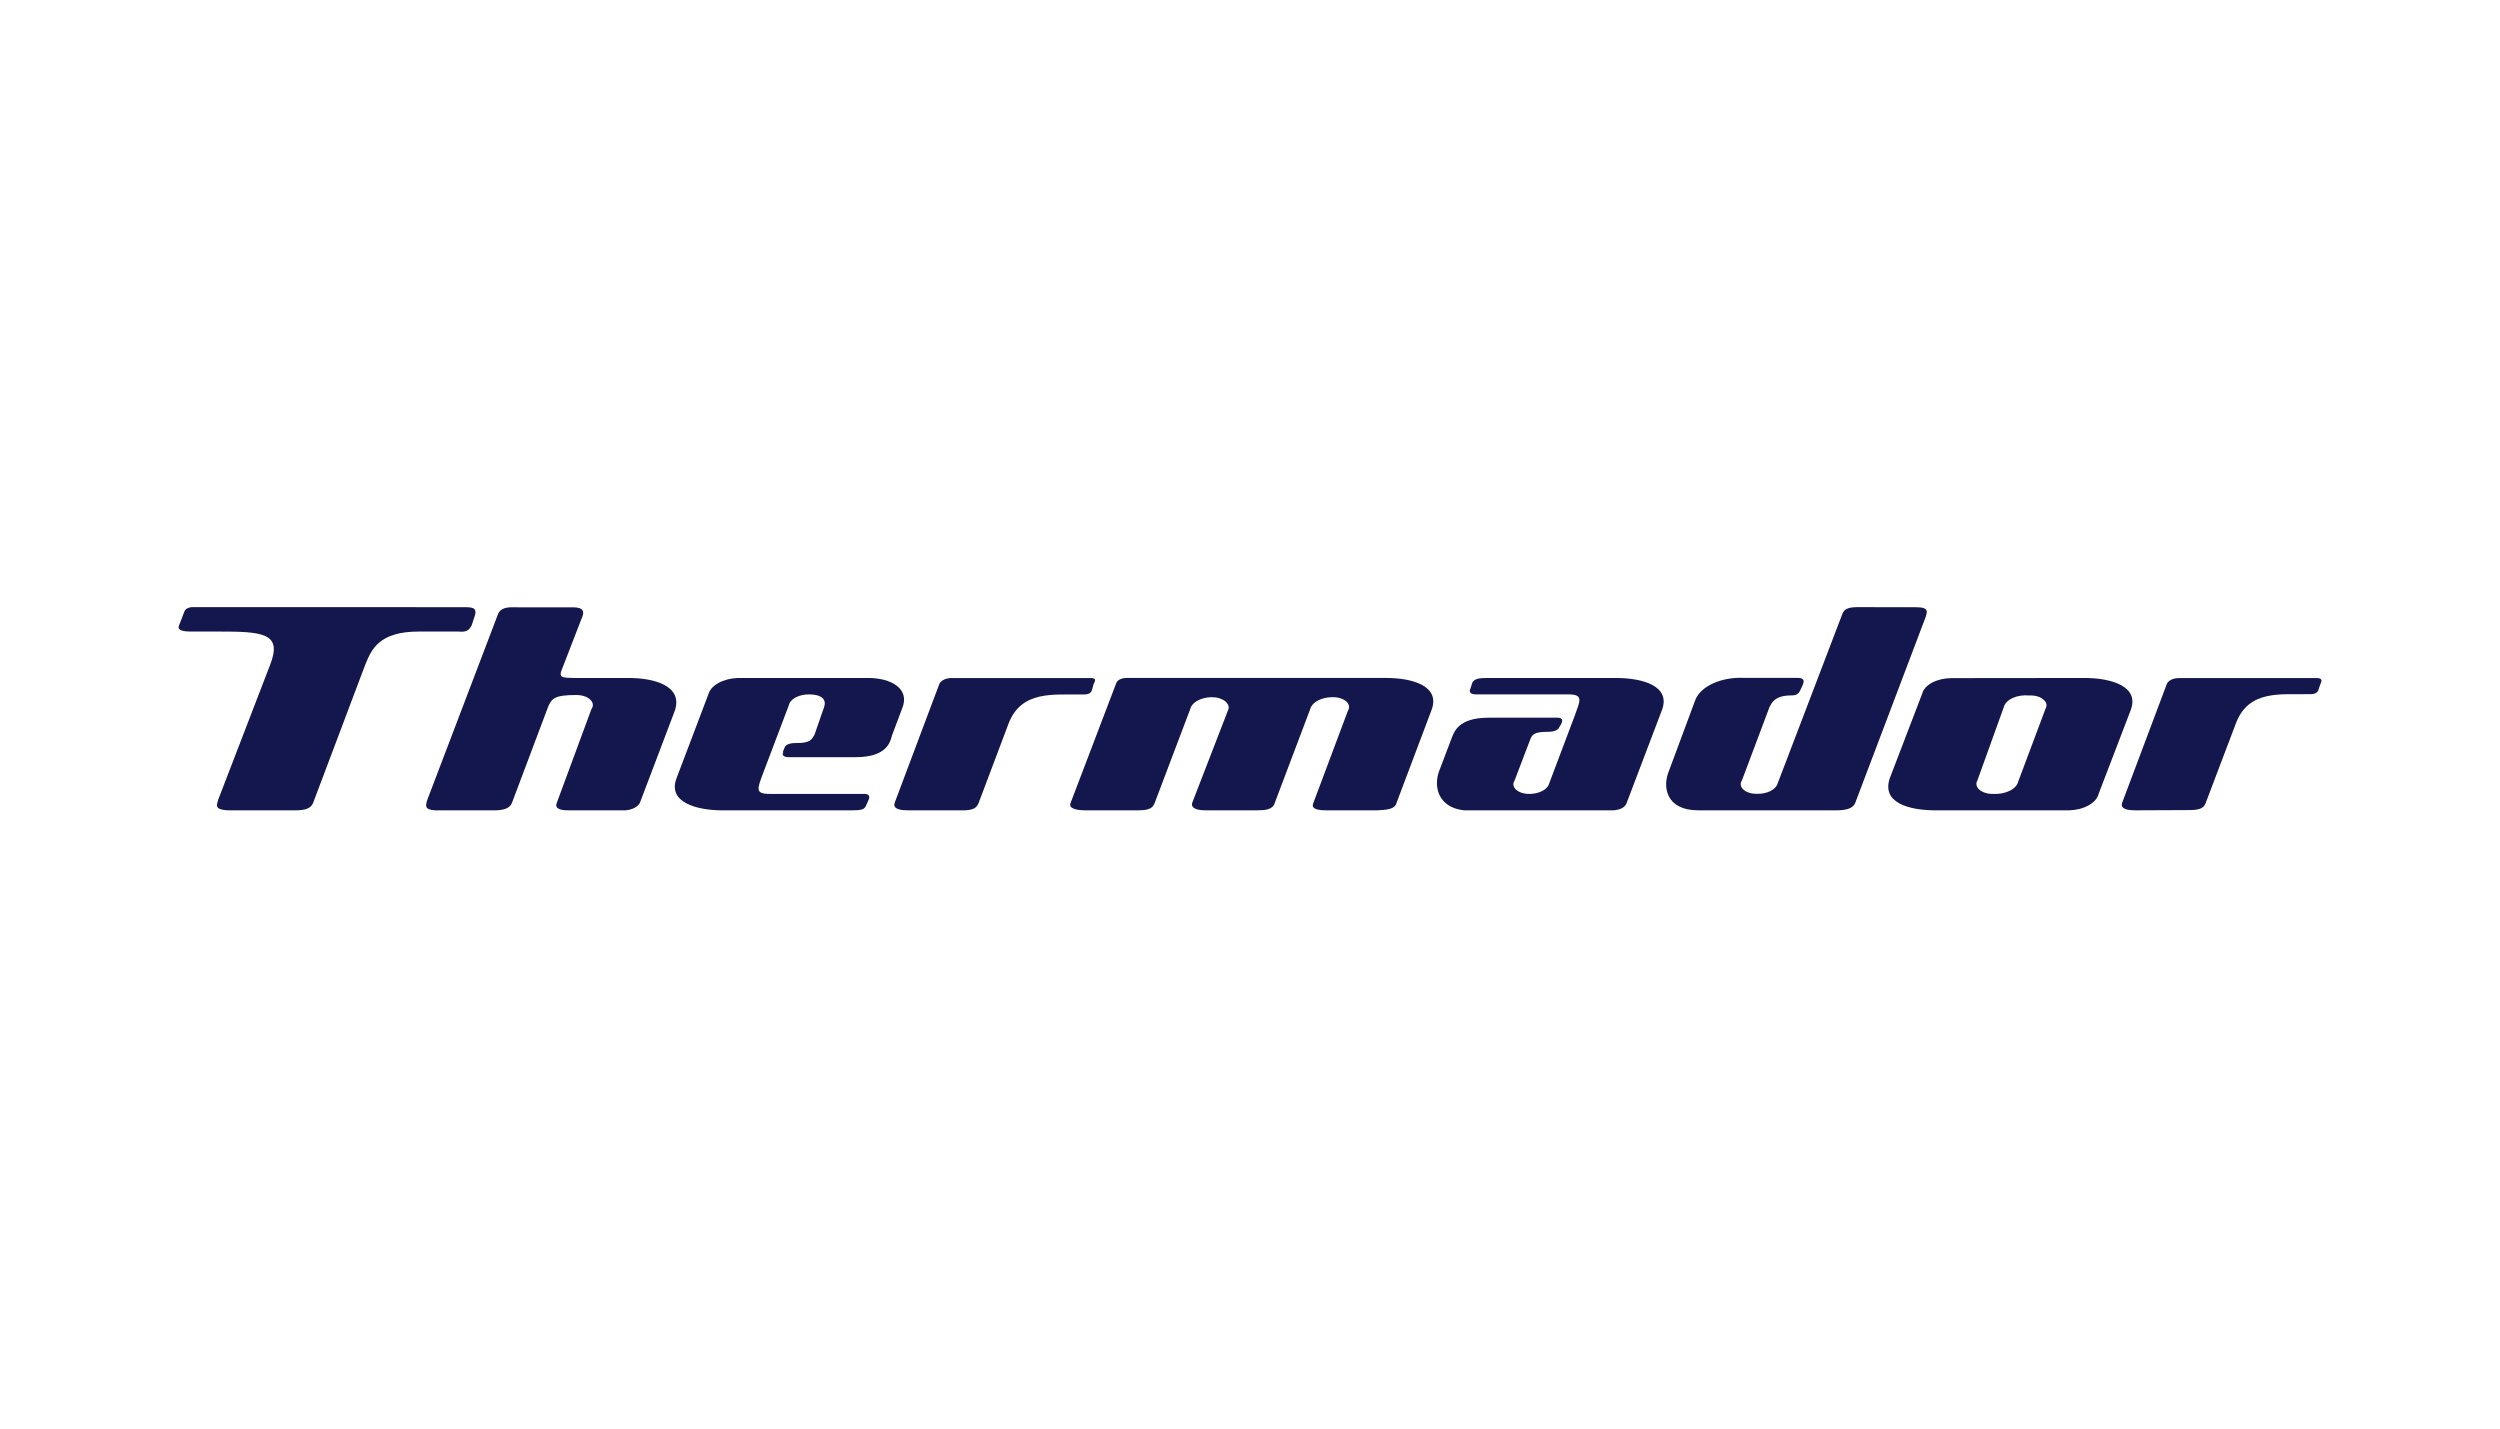 <svg width="140" height="80" viewBox="0 0 140 80" fill="none" xmlns="http://www.w3.org/2000/svg">
<path fill-rule="evenodd" clip-rule="evenodd" d="M26.155 34.005C26.711 34.005 26.664 34.258 26.57 34.543L26.412 35.02C26.202 35.458 25.898 35.366 25.589 35.366H23.47C21.225 35.366 20.811 36.351 20.449 37.235L17.533 44.967C17.386 45.317 17.019 45.378 16.51 45.378H12.881C11.847 45.378 12.209 44.967 12.209 44.809L15.125 37.235C15.833 35.432 14.716 35.366 12.162 35.366H10.62C10.316 35.366 9.912 35.304 10.017 35.051L10.316 34.271C10.376 34.092 10.532 34.025 10.723 34H22.304L26.155 34.005Z" fill="#13174E"/>
<path fill-rule="evenodd" clip-rule="evenodd" d="M64.132 37.966H77.642C79.059 37.966 80.716 38.404 80.15 39.805L78.204 44.967C78.104 45.348 77.585 45.348 77.129 45.378H74.302C74.05 45.378 73.384 45.378 73.536 44.998L75.482 39.805C75.539 39.719 75.56 39.625 75.544 39.533C75.529 39.44 75.476 39.352 75.387 39.276C75.298 39.2 75.183 39.138 75.046 39.098C74.91 39.057 74.768 39.038 74.611 39.043C74.317 39.043 74.039 39.107 73.814 39.223C73.588 39.339 73.436 39.5 73.384 39.678L71.385 44.967C71.281 45.348 70.819 45.378 70.41 45.378H67.583C67.331 45.378 66.665 45.378 66.76 44.967L68.758 39.805C68.805 39.716 68.821 39.622 68.795 39.53C68.768 39.437 68.705 39.349 68.621 39.275C68.527 39.2 68.406 39.14 68.275 39.099C68.139 39.059 67.987 39.04 67.835 39.043C67.552 39.049 67.279 39.115 67.069 39.231C66.854 39.347 66.707 39.505 66.665 39.678L64.662 44.967C64.562 45.19 64.462 45.378 63.744 45.378H60.77C60.424 45.378 59.805 45.317 59.952 44.967L62.511 38.251C62.543 38.165 62.621 38.089 62.731 38.037C62.842 37.984 62.989 37.959 63.125 37.966H64.132Z" fill="#13174E"/>
<path fill-rule="evenodd" clip-rule="evenodd" d="M107.321 34.005C108.092 34.005 107.888 34.32 107.84 34.543L103.891 44.967C103.744 45.317 103.288 45.378 102.821 45.378H95.101C93.296 45.378 93.092 44.065 93.454 43.189L94.938 39.197C95.085 38.819 95.442 38.487 95.956 38.26C96.459 38.033 97.078 37.928 97.707 37.962H100.666C101.237 37.962 100.933 38.373 100.828 38.627C100.718 38.881 100.571 38.943 100.319 38.943C99.449 38.943 99.239 39.293 99.087 39.608L97.55 43.697C97.492 43.781 97.466 43.872 97.482 43.962C97.498 44.052 97.545 44.139 97.629 44.214C97.713 44.289 97.818 44.351 97.954 44.393C98.08 44.435 98.227 44.456 98.368 44.454C98.646 44.463 98.914 44.41 99.129 44.306C99.344 44.201 99.491 44.052 99.543 43.886L103.183 34.35C103.304 34.048 103.648 34.005 103.967 34H104.189H104.206L107.321 34.005Z" fill="#13174E"/>
<path fill-rule="evenodd" clip-rule="evenodd" d="M83.476 37.967C82.91 37.967 82.605 37.967 82.453 38.22L82.343 38.566C82.291 38.663 82.243 38.886 82.653 38.886H87.824C88.695 38.886 88.49 39.232 88.181 40.09L86.759 43.859C86.723 44.026 86.586 44.179 86.382 44.289C86.172 44.399 85.915 44.46 85.642 44.459C85.49 44.461 85.348 44.439 85.217 44.398C85.091 44.356 84.981 44.294 84.897 44.218C84.814 44.143 84.766 44.056 84.751 43.966C84.74 43.876 84.761 43.785 84.819 43.702L85.689 41.421C85.784 41.167 85.894 40.983 86.607 40.983C86.759 40.983 87.221 40.983 87.315 40.729C87.42 40.572 87.672 40.191 87.216 40.191H83.376C81.635 40.191 81.431 40.983 81.257 41.43L80.591 43.181C80.264 44.066 80.547 45.224 81.991 45.379H90.378C90.694 45.345 90.977 45.25 91.086 44.984L93.053 39.805C93.614 38.409 91.978 37.967 90.488 37.967H83.476Z" fill="#13174E"/>
<path fill-rule="evenodd" clip-rule="evenodd" d="M43.863 42.117C43.763 42.305 43.916 42.402 44.172 42.402H47.907C49.7 42.402 49.858 41.526 49.958 41.167L50.519 39.678C50.98 38.566 49.905 37.967 48.625 37.967H41.309C40.905 37.983 40.527 38.083 40.228 38.249C39.929 38.416 39.736 38.641 39.667 38.886L37.9 43.544C37.339 44.936 39.022 45.379 40.459 45.379H47.623C48.232 45.379 48.389 45.348 48.494 45.124L48.646 44.779C48.694 44.682 48.751 44.428 48.342 44.459H43.118C42.248 44.459 42.41 44.175 42.762 43.224L44.178 39.486C44.214 39.318 44.351 39.165 44.561 39.054C44.77 38.944 45.038 38.884 45.305 38.886C45.971 38.886 46.328 39.14 46.134 39.643L45.615 41.136C45.458 41.421 45.358 41.609 44.645 41.609C44.44 41.609 44.031 41.609 43.937 41.863L43.837 42.117H43.863Z" fill="#13174E"/>
<path fill-rule="evenodd" clip-rule="evenodd" d="M32.039 37.967H35.212C36.696 37.967 38.285 38.44 37.776 39.836L35.831 44.967C35.757 45.103 35.61 45.219 35.411 45.294C35.297 45.338 35.17 45.367 35.038 45.379H34.755H31.881H31.869H31.857C31.592 45.378 31.021 45.366 31.178 44.967L33.119 39.713C33.182 39.626 33.208 39.53 33.198 39.434C33.182 39.339 33.13 39.247 33.04 39.168C32.956 39.089 32.841 39.025 32.7 38.981C32.563 38.938 32.406 38.918 32.254 38.921C31.074 38.921 30.922 39.109 30.717 39.521L28.666 44.971C28.54 45.272 28.216 45.36 27.772 45.379H24.364C23.726 45.343 23.86 45.08 23.909 44.844L27.901 34.359C28.105 33.948 28.609 34.009 28.976 34.009H32.096C32.71 34.009 32.71 34.294 32.616 34.517L31.43 37.581C31.331 37.897 31.43 37.962 32.049 37.962L32.039 37.967Z" fill="#13174E"/>
<path fill-rule="evenodd" clip-rule="evenodd" d="M110.735 43.702C110.683 43.788 110.667 43.88 110.688 43.971C110.704 44.062 110.761 44.148 110.845 44.224C110.934 44.298 111.044 44.359 111.176 44.4C111.312 44.441 111.459 44.462 111.606 44.459C111.936 44.478 112.272 44.416 112.539 44.287C112.802 44.157 112.975 43.969 113.022 43.763L114.553 39.678C114.606 39.591 114.616 39.498 114.595 39.407C114.569 39.316 114.506 39.231 114.412 39.158C114.328 39.085 114.207 39.028 114.071 38.991C113.934 38.955 113.788 38.939 113.635 38.947C113.31 38.916 112.98 38.965 112.718 39.084C112.455 39.203 112.272 39.382 112.219 39.582L110.735 43.702ZM116.751 37.967C118.162 37.967 119.866 38.405 119.305 39.805L117.522 44.459C117.459 44.706 117.265 44.933 116.961 45.1C116.662 45.268 116.284 45.366 115.875 45.379H108.406C106.864 45.379 105.333 44.941 105.842 43.544L107.641 38.851C107.698 38.609 107.898 38.389 108.197 38.228C108.496 38.068 108.873 37.979 109.272 37.975L116.751 37.967Z" fill="#13174E"/>
<path fill-rule="evenodd" clip-rule="evenodd" d="M50.873 45.378H50.856C50.499 45.377 49.958 45.341 50.108 44.94L52.609 38.286C52.662 38.192 52.751 38.11 52.877 38.053C53.008 37.996 53.16 37.967 53.317 37.971H61.101C61.452 37.971 61.3 38.19 61.248 38.286L61.143 38.667C61.043 38.921 60.739 38.89 60.534 38.89C59.05 38.921 57.209 38.636 56.485 40.506L54.802 44.971C54.706 45.175 54.61 45.349 54.052 45.378H50.873Z" fill="#13174E"/>
<path fill-rule="evenodd" clip-rule="evenodd" d="M119.612 45.378H119.595C119.238 45.377 118.696 45.341 118.846 44.941L121.348 38.286C121.39 38.197 121.479 38.118 121.594 38.061C121.715 38.004 121.862 37.973 122.014 37.971H129.745C129.935 37.971 129.994 38.031 130.002 38.102V38.135C129.996 38.19 129.968 38.248 129.949 38.286L129.828 38.649C129.724 38.903 129.414 38.873 129.267 38.873C127.725 38.903 125.937 38.619 125.218 40.488L123.524 44.954C123.43 45.177 123.325 45.365 122.606 45.365L119.612 45.378Z" fill="#13174E"/>
</svg>
